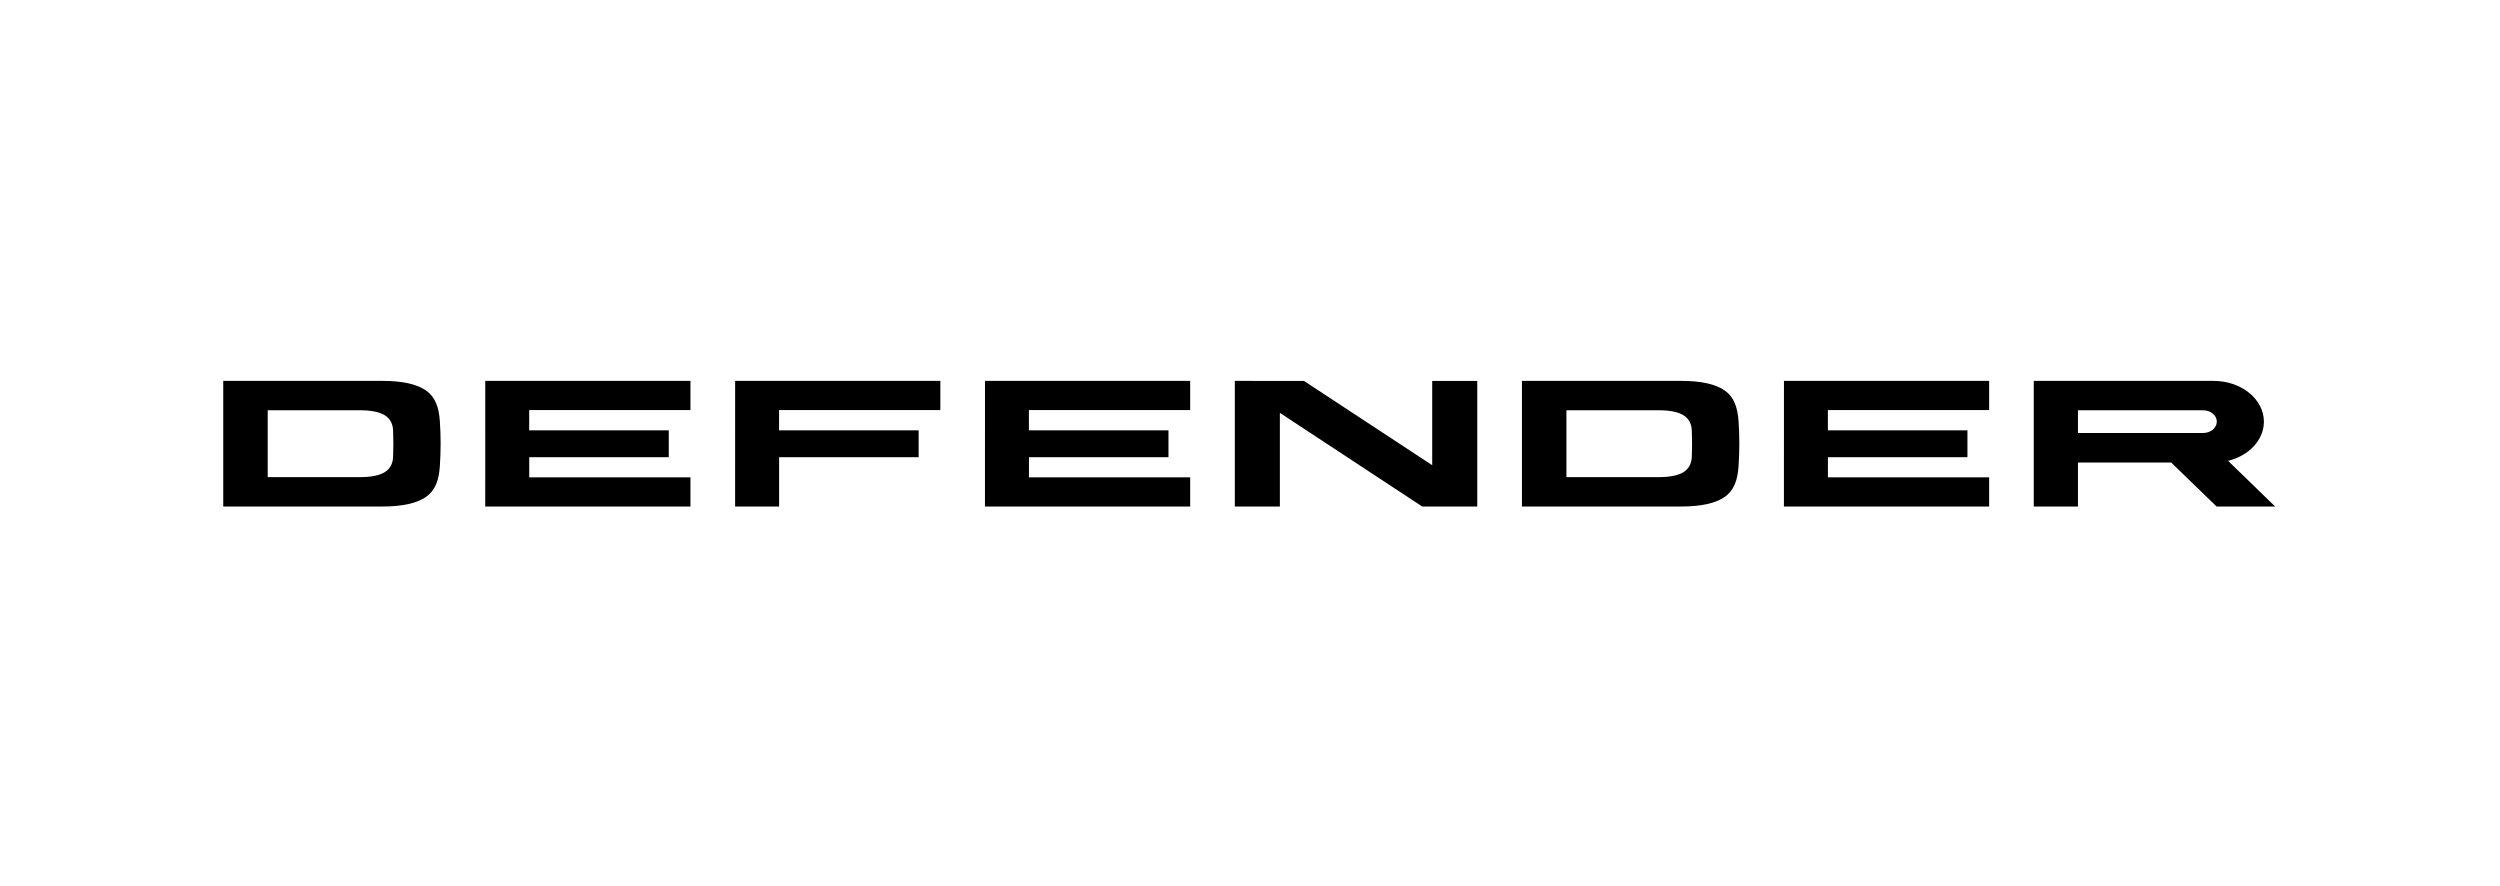 <svg width="361" height="128" viewBox="0 0 361 128" fill="none" xmlns="http://www.w3.org/2000/svg">
<rect width="361" height="128" fill="white"/>
<g clip-path="url(#clip0_97_148)">
<path fill-rule="evenodd" clip-rule="evenodd" d="M70.07 73.14H99.703V68.924H76.422V66.022H96.568V62.141H76.415V59.209H99.703V55H70.072L70.068 73.14H70.07ZM142.229 73.14H171.862V68.924H148.581V66.022H168.727V62.141H148.574V59.209H171.862V55H142.232L142.227 73.14H142.229ZM257.6 73.14H287.233V68.924H263.952V66.022H284.098V62.141H263.945V59.209H287.233V55H257.603L257.598 73.14H257.6ZM106.152 73.14H112.504V66.024H132.65V62.143H112.497V59.211H135.785V55H106.154L106.15 73.14H106.152ZM293.675 73.14H300.057V66.79H313.555V66.824L320.076 73.14H328.529L321.735 66.544C324.72 65.816 326.907 63.556 326.907 60.892C326.907 57.643 323.654 55.002 319.663 55.002H293.675V73.142V73.14ZM317.972 59.25C318.025 59.247 318.081 59.245 318.136 59.245C319.221 59.245 320.106 59.983 320.106 60.885C320.106 61.787 319.221 62.525 318.136 62.525C318.106 62.525 318.076 62.525 318.046 62.525C318.023 62.525 318.002 62.527 317.979 62.529H300.057V59.247H317.937C317.937 59.247 317.958 59.25 317.972 59.252V59.25ZM38.657 64.053V68.899H51.954C53.622 68.899 54.841 68.648 55.613 68.145C56.384 67.643 56.769 66.855 56.769 65.782C56.788 65.216 56.799 64.651 56.801 64.087V64.053C56.801 63.488 56.788 62.922 56.769 62.358C56.769 61.286 56.387 60.497 55.613 59.996C54.841 59.494 53.62 59.241 51.954 59.241H38.657V64.053ZM63.515 67.316C63.38 69.335 62.854 70.812 61.533 71.741C60.212 72.673 58.113 73.14 55.237 73.14H32.236V55H55.237C58.113 55 60.212 55.467 61.533 56.4C62.854 57.33 63.376 58.808 63.515 60.824C63.663 62.988 63.663 65.069 63.515 67.314V67.316ZM226.19 64.053V68.899H239.486C241.155 68.899 242.374 68.648 243.145 68.145C243.917 67.643 244.302 66.855 244.302 65.782C244.318 65.216 244.332 64.651 244.334 64.087V64.053C244.334 63.488 244.32 62.922 244.302 62.358C244.302 61.286 243.917 60.497 243.145 59.996C242.374 59.494 241.153 59.241 239.486 59.241H226.19V64.053ZM251.047 67.316C250.913 69.335 250.387 70.812 249.066 71.741C247.745 72.673 245.646 73.14 242.77 73.14H219.769V55H242.77C245.646 55 247.745 55.467 249.066 56.4C250.384 57.33 250.908 58.808 251.047 60.824C251.196 62.988 251.196 65.069 251.047 67.314V67.316ZM205.367 73.14L184.813 59.617V73.14H178.309V55L188.298 55.008L206.811 67.174V55.006H213.318V73.14H205.367Z" fill="black"/>
</g>
<defs>
<clipPath id="clip0_97_148">
<rect width="296.293" height="18.14" fill="white" transform="translate(32.236 55)"/>
</clipPath>
</defs>
</svg>
